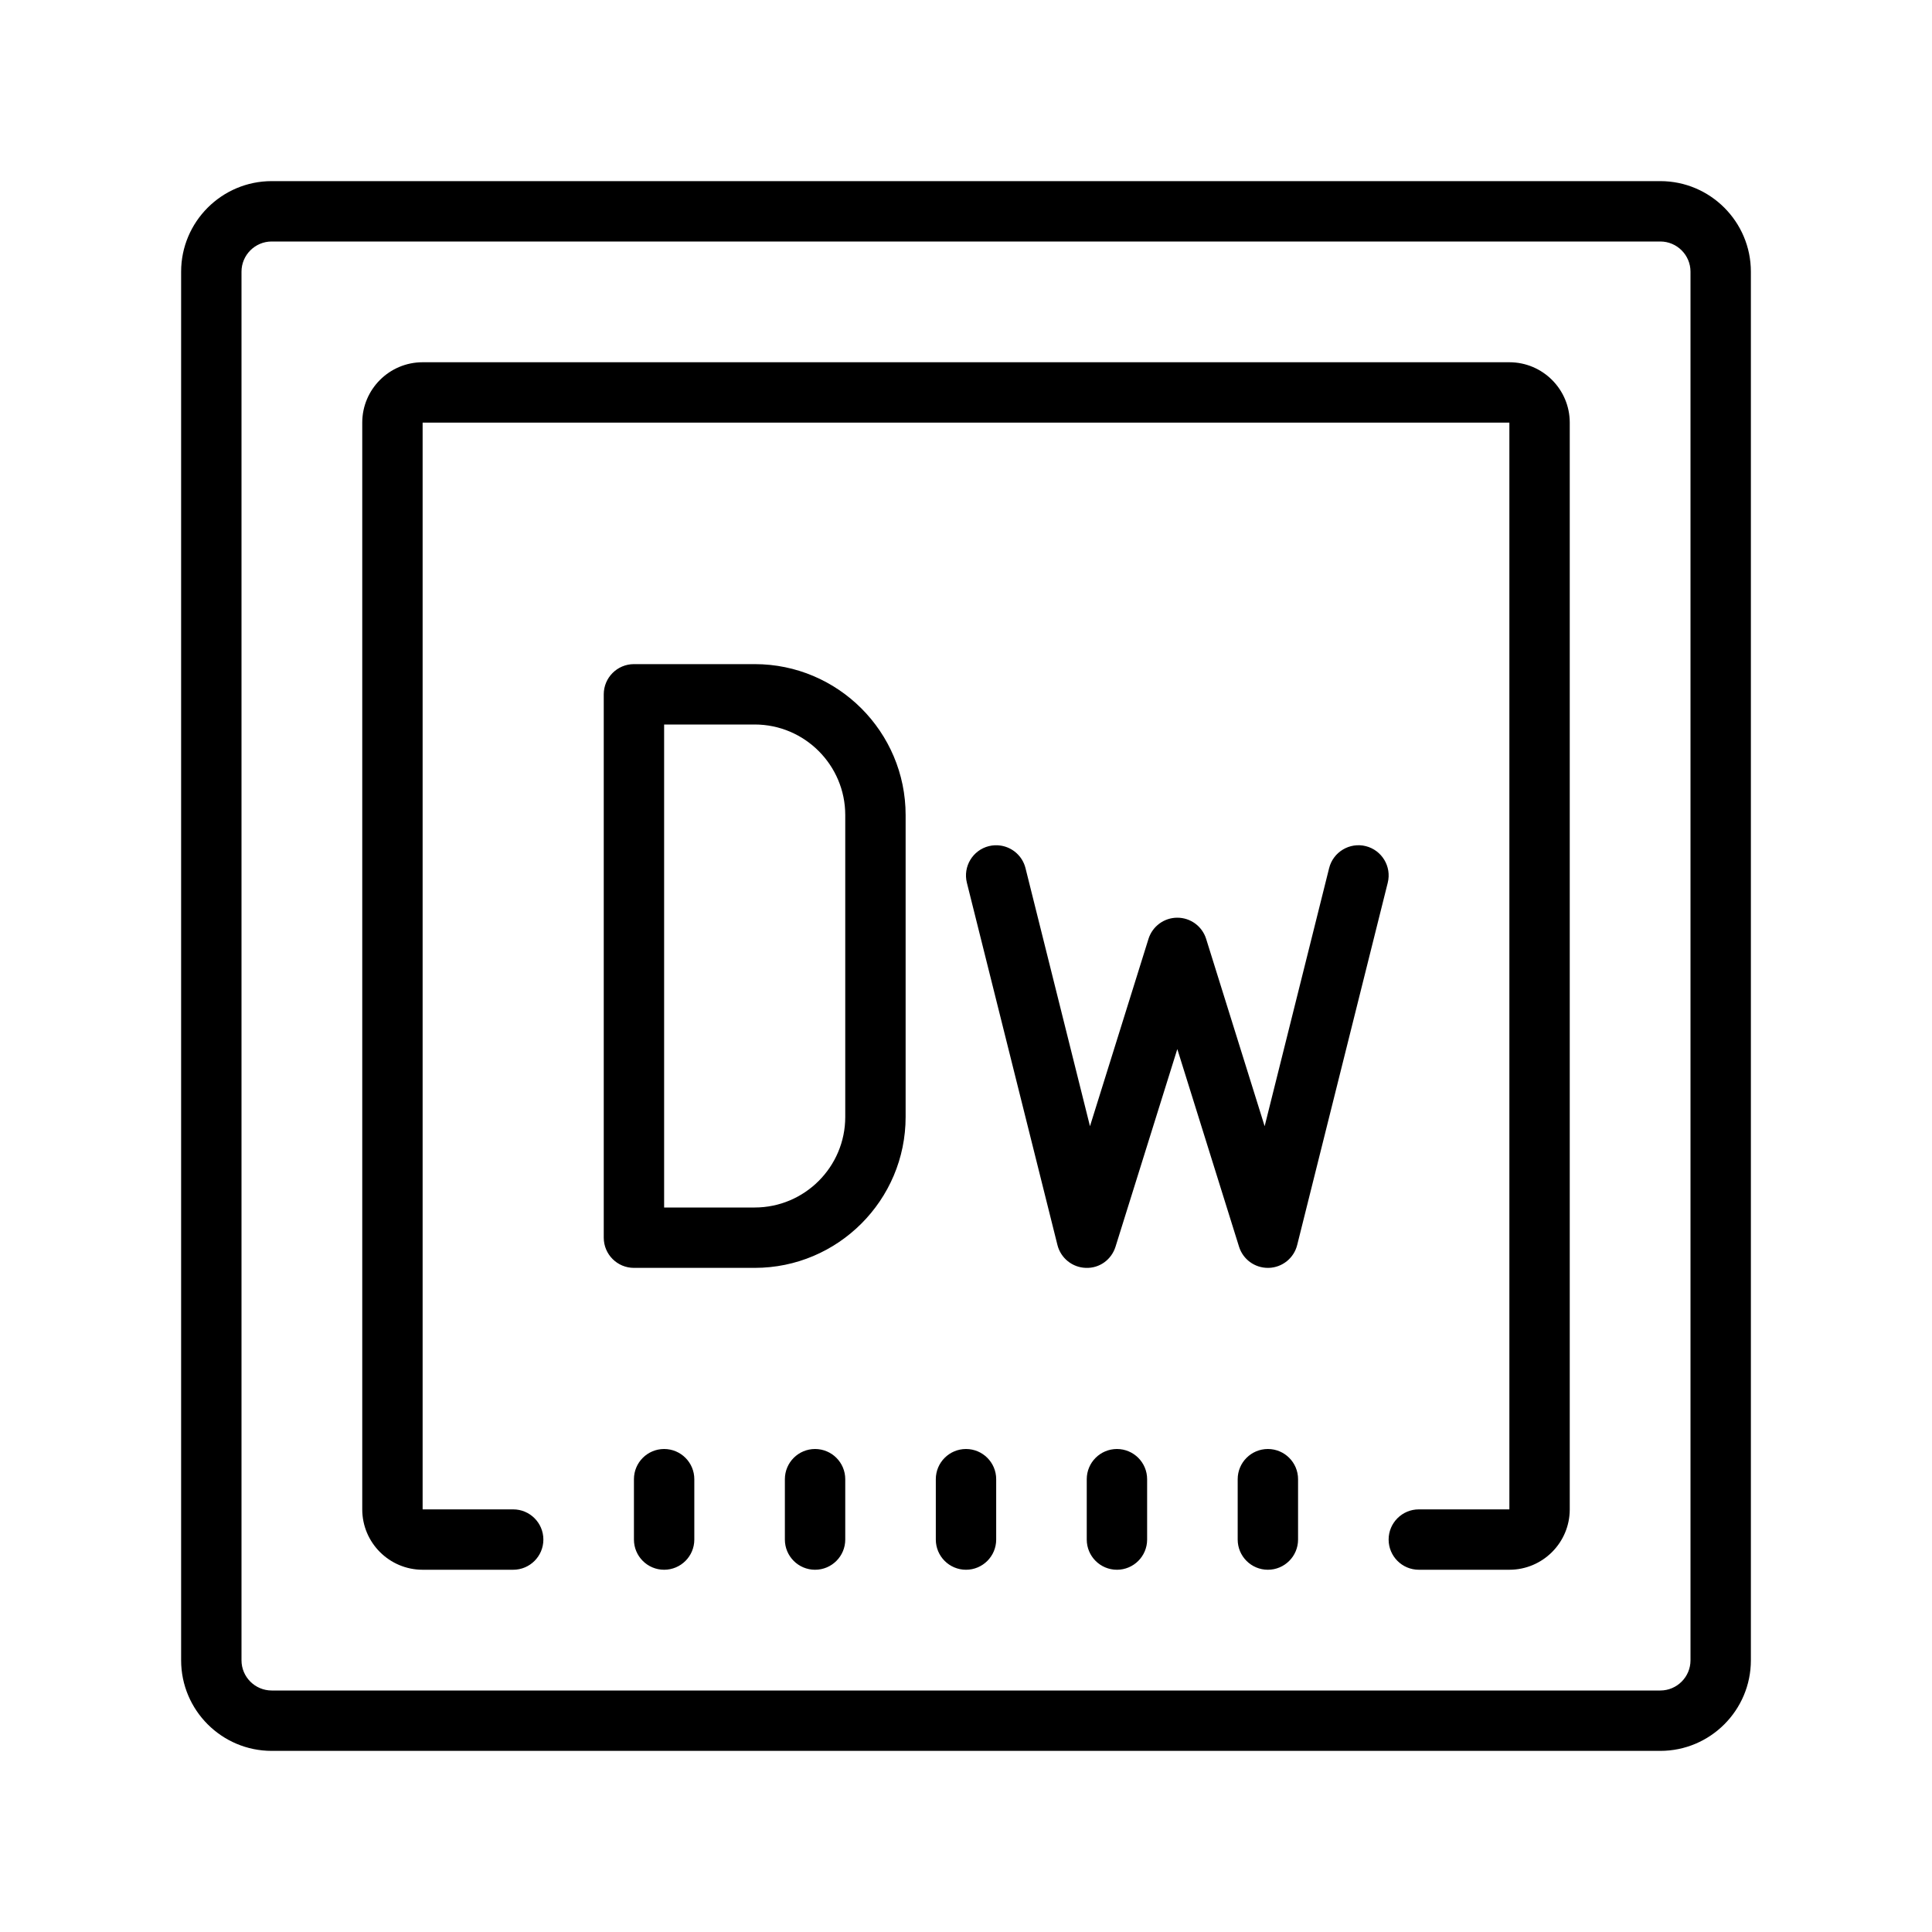 <?xml version="1.0"?>
<svg xmlns="http://www.w3.org/2000/svg" viewBox="0 0 64 64">
    <path d="M 9 6 C 7.346 6 6 7.346 6 9 L 6 55 C 6 56.654 7.346 58 9 58 L 55 58 C 56.654 58 58 56.654 58 55 L 58 9 C 58 7.346 56.654 6 55 6 L 9 6 z M 9 8 L 55 8 C 55.551 8 56 8.449 56 9 L 56 55 C 56 55.551 55.551 56 55 56 L 9 56 C 8.449 56 8 55.551 8 55 L 8 9 C 8 8.449 8.449 8 9 8 z M 14 12 C 12.897 12 12 12.897 12 14 L 12 50 C 12 51.103 12.897 52 14 52 L 17 52 C 17.552 52 18 51.552 18 51 C 18 50.448 17.552 50 17 50 L 14 50 L 14 14 L 50 14 L 50 50 L 47 50 C 46.448 50 46 50.448 46 51 C 46 51.552 46.448 52 47 52 L 50 52 C 51.103 52 52 51.103 52 50 L 52 14 C 52 12.897 51.103 12 50 12 L 14 12 z M 21 22 C 20.448 22 20 22.448 20 23 L 20 41 C 20 41.552 20.448 42 21 42 L 25 42 C 27.757 42 30 39.757 30 37 L 30 27 C 30 24.243 27.757 22 25 22 L 21 22 z M 22 24 L 25 24 C 26.654 24 28 25.346 28 27 L 28 37 C 28 38.654 26.654 40 25 40 L 22 40 L 22 24 z M 33.154 28.012 C 33.026 27.992 32.892 27.996 32.758 28.029 C 32.222 28.163 31.896 28.706 32.029 29.242 L 35.029 41.242 C 35.138 41.677 35.523 41.987 35.971 42 C 36.425 42.017 36.819 41.726 36.953 41.299 L 39 34.752 L 41.045 41.299 C 41.176 41.718 41.563 42 42 42 L 42.029 42 C 42.477 41.987 42.863 41.677 42.971 41.242 L 45.971 29.242 C 46.105 28.706 45.777 28.163 45.242 28.029 C 44.708 27.896 44.163 28.222 44.029 28.758 L 41.893 37.307 L 39.955 31.102 C 39.824 30.684 39.438 30.4 39 30.4 C 38.562 30.4 38.176 30.684 38.045 31.102 L 36.107 37.307 L 33.971 28.758 C 33.87 28.356 33.539 28.072 33.154 28.012 z M 22 48 C 21.448 48 21 48.448 21 49 L 21 51 C 21 51.552 21.448 52 22 52 C 22.552 52 23 51.552 23 51 L 23 49 C 23 48.448 22.552 48 22 48 z M 27 48 C 26.448 48 26 48.448 26 49 L 26 51 C 26 51.552 26.448 52 27 52 C 27.552 52 28 51.552 28 51 L 28 49 C 28 48.448 27.552 48 27 48 z M 32 48 C 31.448 48 31 48.448 31 49 L 31 51 C 31 51.552 31.448 52 32 52 C 32.552 52 33 51.552 33 51 L 33 49 C 33 48.448 32.552 48 32 48 z M 37 48 C 36.448 48 36 48.448 36 49 L 36 51 C 36 51.552 36.448 52 37 52 C 37.552 52 38 51.552 38 51 L 38 49 C 38 48.448 37.552 48 37 48 z M 42 48 C 41.448 48 41 48.448 41 49 L 41 51 C 41 51.552 41.448 52 42 52 C 42.552 52 43 51.552 43 51 L 43 49 C 43 48.448 42.552 48 42 48 z"/>
</svg>
